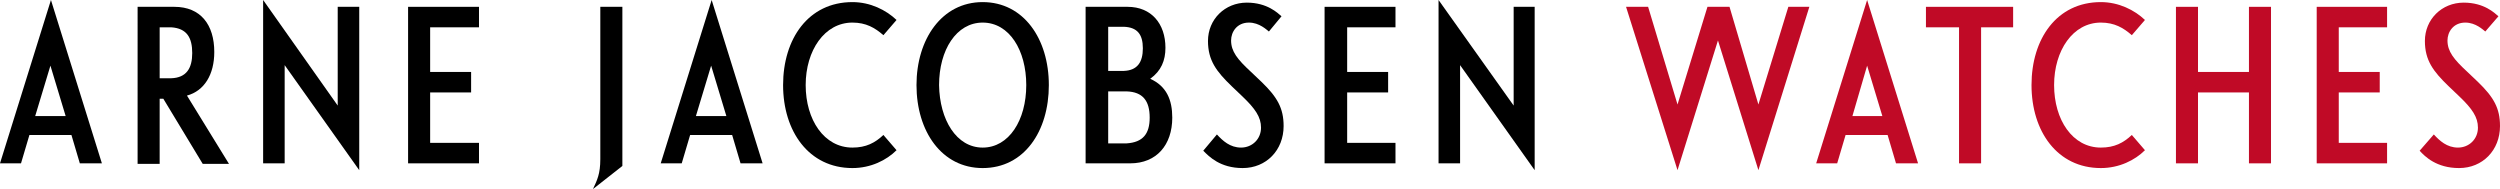 <?xml version="1.0" encoding="utf-8"?>
<!-- Generator: Adobe Illustrator 25.0.0, SVG Export Plug-In . SVG Version: 6.00 Build 0)  -->
<svg version="1.1" id="Layer_1" xmlns="http://www.w3.org/2000/svg" xmlns:xlink="http://www.w3.org/1999/xlink" x="0px" y="0px"
	 viewBox="0 0 476 36" style="enable-background:new 0 0 476 36;" xml:space="preserve">
<style type="text/css">
	.st0{fill:#C00A26;}
</style>
<polygon class="st0" points="334.8,32.4 327.1,7.7 319.4,32.4 309.6,1.3 313.8,1.3 319.4,19.9 325.1,1.3 329.3,1.3 334.8,19.9 
	340.5,1.3 344.5,1.3 "/>
<path class="st0" d="M355.5,12.5l2.9,9.6h-5.7L355.5,12.5z M355.5,0l-9.7,31.1h4l1.6-5.4h8l1.6,5.4h4.2L355.5,0z"/>
<polygon class="st0" points="366.7,1.3 383.3,1.3 383.3,5.2 377.2,5.2 377.2,31.1 373,31.1 373,5.2 366.7,5.2 "/>
<path class="st0" d="M386.8,16.2c0-8.8,4.8-15.8,13.2-15.8c3.4,0,6.4,1.5,8.4,3.4l-2.5,2.9c-1.6-1.4-3.3-2.4-5.9-2.4
	c-5.3,0-8.9,5.3-8.9,11.9s3.5,11.9,8.9,11.9c2.6,0,4.3-0.9,5.9-2.4l2.5,2.9c-1.9,1.9-4.9,3.4-8.4,3.4C391.7,32,386.8,25,386.8,16.2"
	/>
<polygon class="st0" points="428.2,17.6 418.5,17.6 418.5,31.1 414.3,31.1 414.3,1.3 418.5,1.3 418.5,13.7 428.2,13.7 428.2,1.3 
	432.4,1.3 432.4,31.1 428.2,31.1 "/>
<polygon class="st0" points="441.1,1.3 454.5,1.3 454.5,5.2 445.3,5.2 445.3,13.7 453.1,13.7 453.1,17.6 445.3,17.6 445.3,27.2 
	454.5,27.2 454.5,31.1 441.1,31.1 "/>
<path class="st0" d="M463.4,25.6c1.1,1.2,2.5,2.5,4.6,2.5c2.1,0,3.8-1.6,3.8-3.8c0-2-1.1-3.6-3.5-5.9l-2.1-2
	c-2.9-2.8-4.5-4.9-4.5-8.6c0-4.1,3.2-7.3,7.4-7.3c3.9,0,5.9,2,6.6,2.6L473.2,6c-0.4-0.3-1.8-1.7-3.8-1.7c-2.3,0-3.4,1.8-3.4,3.4
	c0,2.1,1.2,3.6,3.8,6l2,1.9c3,2.9,4.2,5,4.2,8.4c0,4.6-3.3,8-7.8,8c-4.3,0-6.5-2.2-7.5-3.3L463.4,25.6z"/>
<path d="M13.6,25.7h-8L4,31.1H0L9.7,0l9.7,31.1h-4.2L13.6,25.7z M12.5,22.1l-2.9-9.6l-2.9,9.6H12.5z"/>
<path d="M26.1,1.3h7.1c5,0,7.6,3.4,7.6,8.6c0,4.3-1.9,7.4-5.2,8.3l8,13h-5l-7.5-12.4h-0.7v12.4h-4.2V1.3z M30.4,5.1v9.8h2.2
	c2.9-0.1,4-1.9,4-4.8c0-2.9-1-4.7-4-4.9H30.4z"/>
<polygon points="68.4,32.4 54.2,12.4 54.2,31.1 50.1,31.1 50.1,0 64.3,20.1 64.3,1.3 68.4,1.3 "/>
<polygon points="77.7,1.3 91.2,1.3 91.2,5.2 81.9,5.2 81.9,13.7 89.7,13.7 89.7,17.6 81.9,17.6 81.9,27.2 91.2,27.2 91.2,31.1 
	77.7,31.1 "/>
<path d="M112.9,36c0.8-1.7,1.4-2.9,1.4-5.7v-29h4.2v30.3L112.9,36z"/>
<path d="M139.4,25.7h-8l-1.6,5.4h-4L135.5,0l9.7,31.1h-4.2L139.4,25.7z M138.3,22.1l-2.9-9.6l-2.9,9.6H138.3z"/>
<path d="M149.1,16.2c0-8.8,4.8-15.8,13.2-15.8c3.4,0,6.4,1.5,8.4,3.4l-2.5,2.9c-1.6-1.4-3.3-2.4-5.9-2.4c-5.3,0-8.9,5.3-8.9,11.9
	s3.5,11.9,8.9,11.9c2.6,0,4.3-0.9,5.9-2.4l2.5,2.9c-1.9,1.9-4.9,3.4-8.4,3.4C154,32,149.1,25,149.1,16.2"/>
<path d="M187.1,32c-7.8,0-12.6-7-12.6-15.8c0-8.7,4.8-15.8,12.6-15.8c7.8,0,12.6,7,12.6,15.8C199.7,25,195,32,187.1,32 M187.1,28.1
	c5,0,8.3-5.2,8.3-11.9c0-6.6-3.2-11.9-8.3-11.9c-5,0-8.3,5.2-8.3,11.9C178.9,22.8,182.1,28.1,187.1,28.1"/>
<path d="M215.2,31.1h-8.5V1.3h8c4.5,0,7.2,3.2,7.2,7.8c0,2.4-0.8,4.4-2.9,5.9c3.1,1.4,4.2,4,4.2,7.4
	C223.2,27.6,220.2,31.1,215.2,31.1 M211,5.1v8.4h3c2.5-0.1,3.6-1.6,3.6-4.3c0-2.7-1.1-4-3.6-4.1H211z M211,17.4v9.9h3.5
	c3.1-0.2,4.4-1.8,4.4-4.9c0-3.2-1.3-4.9-4.4-5H211z"/>
<path d="M231.7,25.6c1.1,1.2,2.5,2.5,4.6,2.5c2.1,0,3.8-1.6,3.8-3.8c0-2-1.1-3.6-3.5-5.9l-2.1-2c-2.9-2.8-4.5-4.9-4.5-8.6
	c0-4.1,3.2-7.3,7.4-7.3c3.9,0,5.9,2,6.6,2.6L241.6,6c-0.4-0.3-1.8-1.7-3.8-1.7c-2.3,0-3.4,1.8-3.4,3.4c0,2.1,1.2,3.6,3.8,6l2,1.9
	c3,2.9,4.2,5,4.2,8.4c0,4.6-3.3,8-7.8,8c-4.3,0-6.4-2.2-7.5-3.3L231.7,25.6z"/>
<polygon points="252.2,1.3 265.7,1.3 265.7,5.2 256.5,5.2 256.5,13.7 264.3,13.7 264.3,17.6 256.5,17.6 256.5,27.2 265.7,27.2 
	265.7,31.1 252.2,31.1 "/>
<polygon points="292.2,32.4 278,12.4 278,31.1 273.9,31.1 273.9,0 288.2,20.1 288.2,1.3 292.2,1.3 "/>
</svg>
